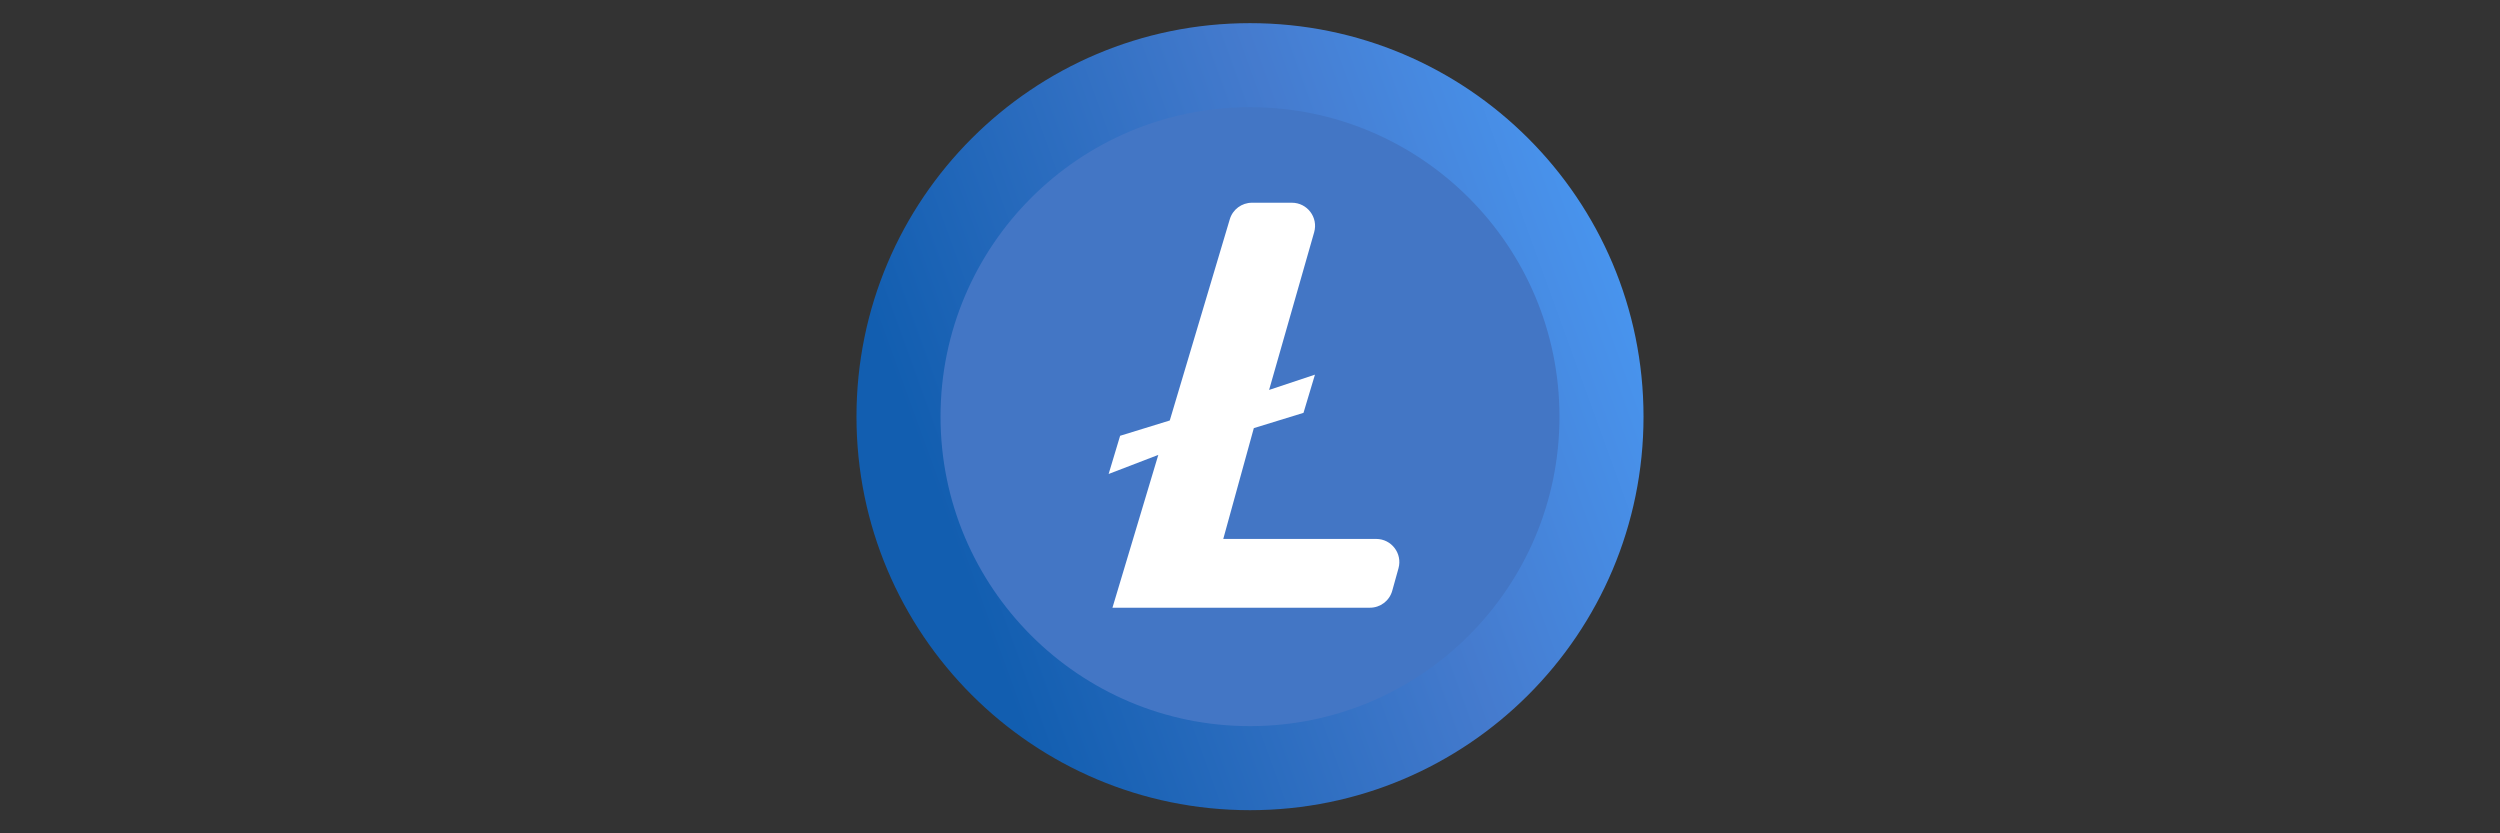 <svg width="108" height="36" viewBox="0 0 108 36" fill="none" xmlns="http://www.w3.org/2000/svg">
<rect x="0" y="0" width="108" height="36" fill="#333333" stroke="none"/>
<path d="M54 35C63.389 35 71 27.389 71 18C71 8.611 63.389 1 54 1C44.611 1 37 8.611 37 18C37 27.389 44.611 35 54 35Z" fill="url(#paint0_linear_27834_38010)"/>
<circle cx="54" cy="18" r="13.369" fill="#4376C5"/>
<path d="M50.534 18.165L48.389 18.826L47.893 20.476L50.039 19.651L48.058 26.253H59.182C59.631 26.253 60.025 25.953 60.145 25.52L60.415 24.549C60.592 23.912 60.113 23.282 59.452 23.282H52.845L54.165 18.495L56.311 17.835L56.806 16.185L54.825 16.845L56.772 10.032C56.954 9.393 56.475 8.758 55.81 8.758H54.085C53.643 8.758 53.253 9.048 53.127 9.472L50.534 18.165Z" fill="white"/>
<defs>
<linearGradient id="paint0_linear_27834_38010" x1="35.786" y1="8.589" x2="70.089" y2="-3.857" gradientUnits="userSpaceOnUse">
<stop stop-color="#125EB0"/>
<stop offset="0.531" stop-color="#457BCE"/>
<stop offset="1" stop-color="#4AA0FD"/>
</linearGradient>
</defs>
</svg>
